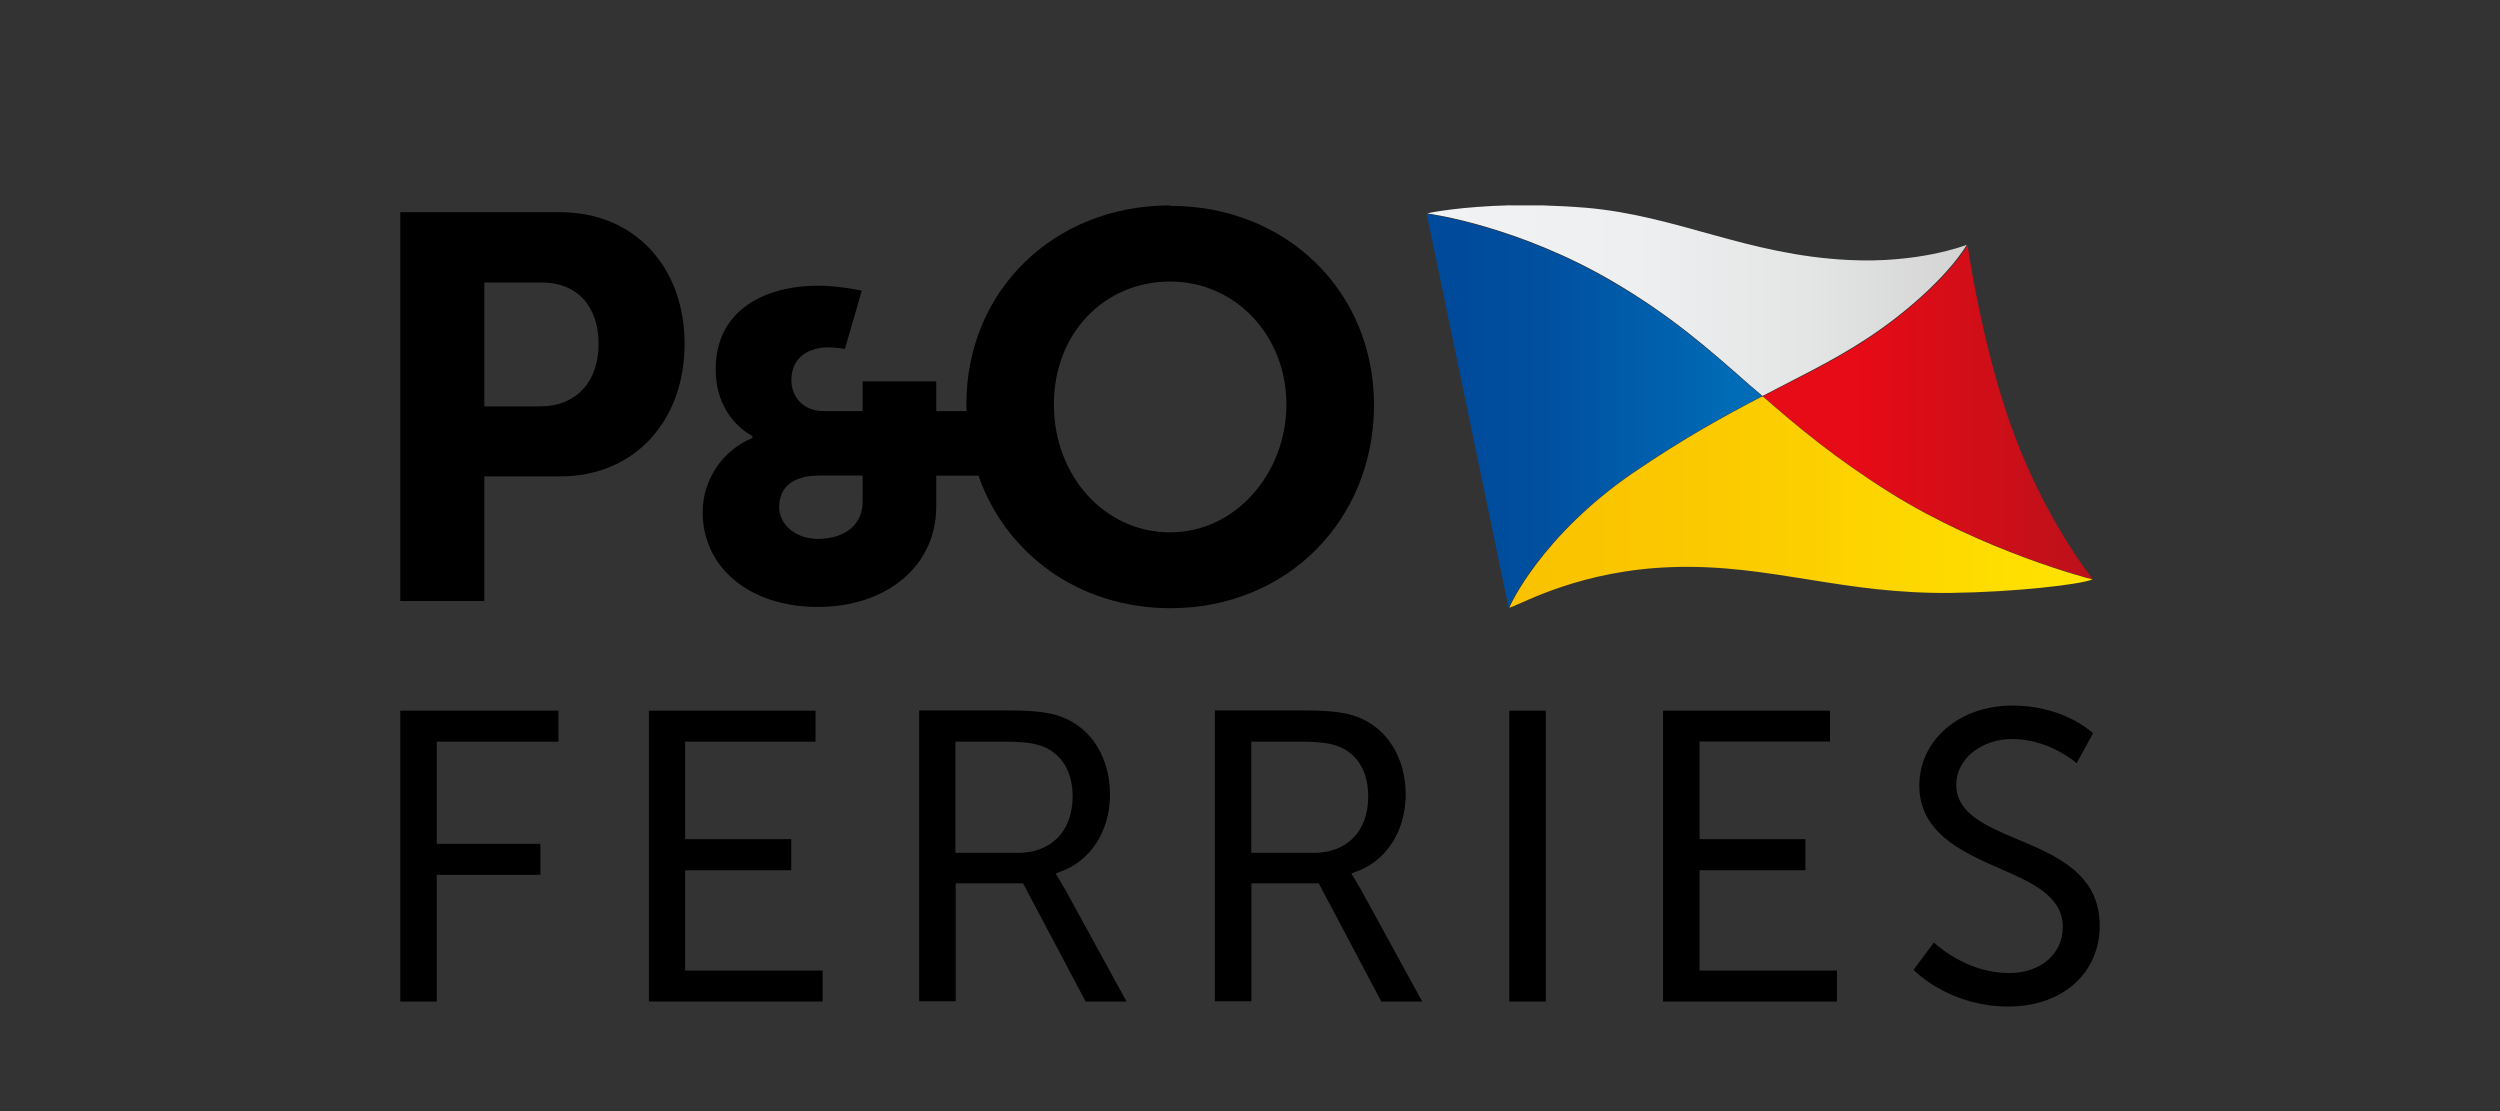 <?xml version="1.0" encoding="UTF-8"?><svg id="Layer_1" xmlns="http://www.w3.org/2000/svg" xmlns:xlink="http://www.w3.org/1999/xlink" viewBox="0 0 180 80"><rect x="0" y="0" width="180" height="80" fill="#333333" stroke="none"/><defs><style>.cls-1{fill:none;}.cls-2{fill:url(#linear-gradient);}.cls-3{clip-path:url(#clippath);}.cls-4{clip-path:url(#clippath-1);}.cls-5{clip-path:url(#clippath-4);}.cls-6{clip-path:url(#clippath-3);}.cls-7{clip-path:url(#clippath-2);}.cls-8{clip-path:url(#clippath-5);}.cls-9{fill:url(#linear-gradient-3);}.cls-10{fill:url(#linear-gradient-4);}.cls-11{fill:url(#linear-gradient-2);}</style><clipPath id="clippath"><rect class="cls-1" x="28.82" y="14.76" width="122.35" height="57.71"/></clipPath><clipPath id="clippath-1"><path class="cls-1" d="M108.74,14.78c-3.55,.09-5.77,.52-5.98,.59,.33,.03,6.64,.95,13.39,4.91,4.12,2.42,6.84,4.8,9.72,7.35,.33,.29,.69,.59,1.03,.88,.45-.24,.94-.48,1.39-.72,2.94-1.51,5.47-2.79,8.15-4.86,3.84-2.97,5.12-5.22,5.16-5.3-.17,.06-3.49,1.34-8.49,1.09-7.37-.36-12.32-3.19-18.9-3.76-1.09-.09-2.13-.14-3.1-.17h-2.39Z"/></clipPath><linearGradient id="linear-gradient" x1="-1.5" y1="-148.03" x2="-1.35" y2="-148.03" gradientTransform="translate(489.7 38123.08) scale(257.4)" gradientUnits="userSpaceOnUse"><stop offset="0" stop-color="#f1f2f3"/><stop offset=".37" stop-color="#eeeff0"/><stop offset=".68" stop-color="#e4e5e5"/><stop offset=".97" stop-color="#d4d4d4"/><stop offset=".98" stop-color="#d4d4d4"/><stop offset="1" stop-color="#d4d4d4"/></linearGradient><clipPath id="clippath-2"><path class="cls-1" d="M136.48,22.96c-2.69,2.08-5.22,3.37-8.17,4.86-.45,.24-.93,.48-1.37,.7v.02c2.53,2.2,5.25,4.49,9.2,6.95,6.73,4.2,14.33,6.16,14.54,6.22-1.48-1.93-4.41-6.33-6.37-12.47-1.78-5.56-2.63-11.43-2.64-11.6-.03,.08-1.33,2.33-5.18,5.31"/></clipPath><linearGradient id="linear-gradient-2" x1="-3.32" y1="-147.06" x2="-3.17" y2="-147.06" gradientTransform="translate(649.8 23161.47) scale(157.3)" gradientUnits="userSpaceOnUse"><stop offset="0" stop-color="#e60b16"/><stop offset=".22" stop-color="#e60b16"/><stop offset=".26" stop-color="#e60b16"/><stop offset=".98" stop-color="#bc111a"/><stop offset="1" stop-color="#bc111a"/></linearGradient><clipPath id="clippath-3"><path class="cls-1" d="M102.72,15.4l5.9,28.36c.06-.21,2.36-5.22,9-9.77,3.65-2.49,6.61-4.09,9.24-5.47-.33-.29-.66-.59-1-.86-2.88-2.54-5.62-4.94-9.74-7.34-6.89-4.05-13.33-4.92-13.41-4.92Z"/></clipPath><linearGradient id="linear-gradient-3" x1="-2.42" y1="-147.1" x2="-2.27" y2="-147.1" gradientTransform="translate(489.4 23550.77) scale(159.9)" gradientUnits="userSpaceOnUse"><stop offset="0" stop-color="#004a9b"/><stop offset=".11" stop-color="#004a9b"/><stop offset=".4" stop-color="#0051a1"/><stop offset=".84" stop-color="#0066b2"/><stop offset=".93" stop-color="#006bb6"/><stop offset="1" stop-color="#006bb6"/></linearGradient><clipPath id="clippath-4"><path class="cls-1" d="M126.84,28.56c-2.63,1.37-5.57,2.98-9.2,5.45-6.66,4.56-8.94,9.62-8.97,9.75,1.01-.33,5.16-2.72,11.76-2.93,3.61-.12,6.72,.41,9.95,.92,3.08,.5,6.25,.98,10.07,.94,4.64-.06,9.3-.6,10.21-.97-.26-.06-7.81-2.02-14.54-6.22-3.94-2.47-6.66-4.74-9.19-6.95h-.09Z"/></clipPath><linearGradient id="linear-gradient-4" x1="-1.51" y1="-148.47" x2="-1.36" y2="-148.47" gradientTransform="translate(528.8 41324.2) scale(278.1)" gradientUnits="userSpaceOnUse"><stop offset="0" stop-color="#fac200"/><stop offset=".36" stop-color="#fbca00"/><stop offset=".91" stop-color="#ffe000"/><stop offset=".98" stop-color="#ffe300"/><stop offset="1" stop-color="#ffe300"/></linearGradient><clipPath id="clippath-5"><rect class="cls-1" x="28.82" y="14.76" width="122.35" height="57.71"/></clipPath></defs><g id="P_O_Two_Line"><g class="cls-3"><g class="cls-4"><rect class="cls-2" x="102.77" y="14.78" width="38.85" height="13.73"/></g><g class="cls-7"><rect class="cls-11" x="126.94" y="17.65" width="23.74" height="24.07"/></g><g class="cls-6"><rect class="cls-9" x="102.72" y="15.4" width="24.14" height="28.36"/></g><g class="cls-5"><rect class="cls-10" x="108.67" y="28.56" width="41.99" height="15.21"/></g><polygon points="28.82 51.17 28.82 72.11 31.45 72.11 31.45 62.99 38.91 62.99 38.91 60.76 31.45 60.76 31.45 53.4 40.21 53.4 40.21 51.17 28.82 51.17"/><polygon points="46.72 51.17 46.72 72.11 59.23 72.11 59.23 69.88 49.33 69.88 49.33 62.66 56.97 62.66 56.97 60.42 49.33 60.42 49.33 53.4 58.72 53.4 58.72 51.17 46.72 51.17"/><g class="cls-8"><path d="M78.15,72.11h2.96l-4.38-8c-.38-.66-.72-1.21-.72-1.21l.2-.09c2.25-.72,3.71-2.93,3.71-5.59s-1.33-4.79-3.47-5.6c-.79-.29-1.72-.47-3.93-.47h-6.34v20.94h2.63v-8.49h4.85l4.5,8.5Zm-4.89-10.71h-4.47v-8h3.62c1.71,0,2.42,.2,3.02,.5,1.18,.65,1.8,1.84,1.8,3.46-.02,2.49-1.53,4.05-3.97,4.05"/><path d="M99.44,72.11h2.96l-4.38-8c-.38-.66-.72-1.21-.72-1.21l.2-.09c2.25-.72,3.71-2.93,3.71-5.59s-1.33-4.79-3.47-5.6c-.79-.29-1.72-.47-3.93-.47h-6.34v20.94h2.63v-8.49h4.85l4.5,8.5Zm-4.88-10.71h-4.47v-8h3.62c1.71,0,2.42,.2,3.02,.5,1.18,.65,1.78,1.84,1.78,3.46,0,2.49-1.51,4.05-3.96,4.05"/><rect x="108.67" y="51.17" width="2.63" height="20.94"/><polygon points="119.74 72.11 132.26 72.11 132.26 69.88 122.37 69.88 122.37 62.66 129.99 62.66 129.99 60.42 122.37 60.42 122.37 53.39 131.76 53.39 131.76 51.17 119.74 51.17 119.74 72.11"/><path d="M137.77,69.83c.51,.5,2.93,2.64,6.83,2.64s6.58-2.4,6.58-5.83c0-3.73-3.14-5.04-5.92-6.21-2.26-.95-4.41-1.86-4.41-3.93,0-1.84,1.78-3.29,4.05-3.29s4.08,1.28,4.62,1.74l1.18-2.16c-.45-.41-2.45-1.99-5.81-1.99-3.82,0-6.7,2.48-6.7,5.77s2.91,4.71,5.72,5.93c2.37,1.03,4.61,2.01,4.61,4.24,0,1.95-1.59,3.32-3.87,3.32-2.78,0-4.85-1.69-5.41-2.2l-1.46,1.96Z"/><path d="M40.36,15.28h-11.54v27.99h6.05v-8.97h5.48c5.27,0,8.94-3.93,8.94-9.54s-3.67-9.48-8.94-9.48m-1.46,13.98h-4.02v-8.92h4.14c2.52,0,4.09,1.69,4.09,4.42s-1.62,4.5-4.21,4.5"/><path d="M84.24,14.79c-8.37,0-14.66,6.15-14.66,14.3,0,.17,0,.35,.02,.51h-2.19v-2.14h-5.3v2.14h-2.79c-1.62,0-2.34-1.15-2.34-2.22,0-1.75,1.37-2.37,2.66-2.37,.54,0,1.04,.09,1.19,.12l1.22-4.2c-.29-.06-1.72-.36-3.17-.36-3.56,0-7.35,1.59-7.35,6.01,0,3.56,2.58,4.77,2.61,4.79l.03,.02v.14l-.03,.02c-2.13,.88-3.55,3.02-3.55,5.32,0,4.02,3.41,6.83,8.3,6.83s8.52-2.9,8.52-7.23v-2.22h3.04c1.99,5.68,7.28,9.54,13.82,9.54,8.37,0,14.66-6.31,14.66-14.66-.02-8.17-6.31-14.31-14.68-14.31m-22.14,21.32c0,1.62-1.27,2.66-3.23,2.66-1.56,0-2.78-1-2.78-2.28,0-1.98,1.8-2.28,2.88-2.28h3.13v1.9Zm22.14,2.19c-4.7,0-8.37-4.05-8.37-9.21s3.67-8.85,8.37-8.85,8.37,3.88,8.37,8.85-3.67,9.21-8.37,9.21"/></g></g></g></svg>